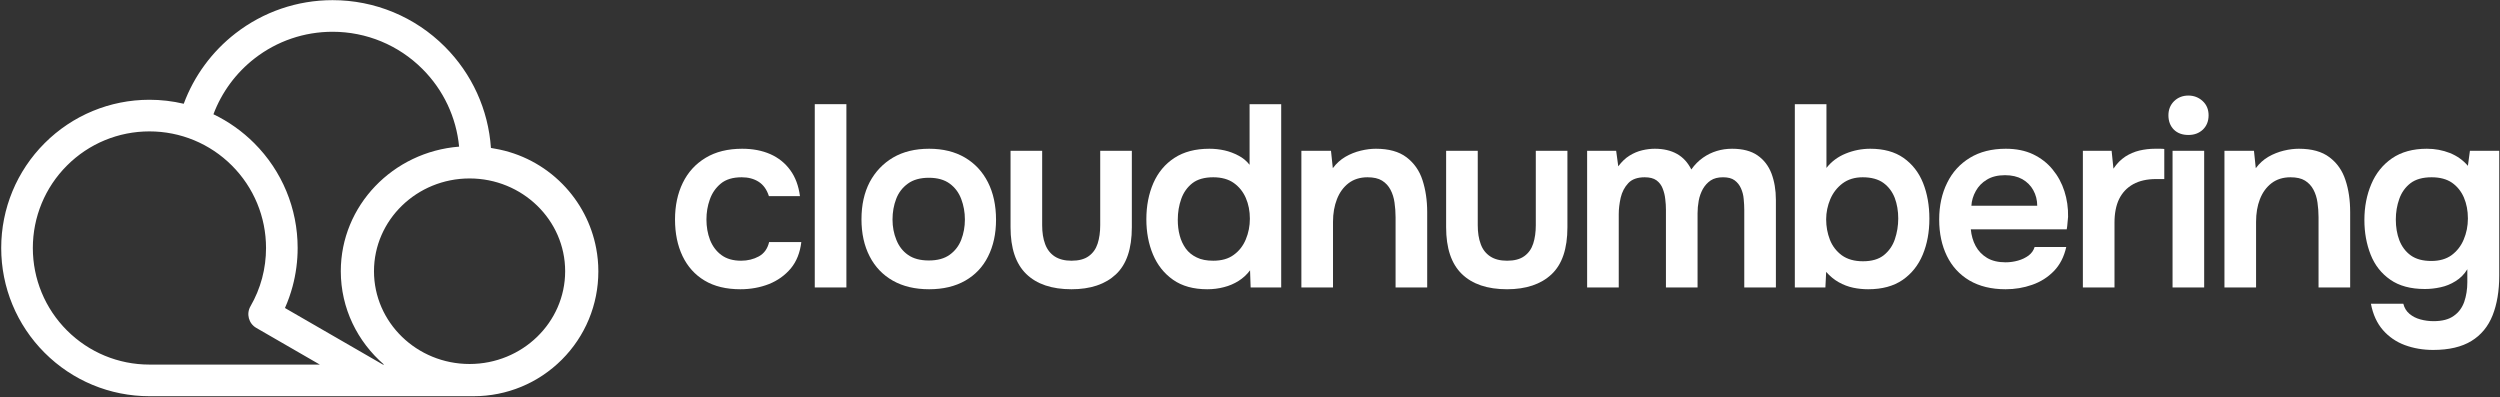 <?xml version="1.0" encoding="UTF-8" standalone="no"?>
<!DOCTYPE svg PUBLIC "-//W3C//DTD SVG 1.1//EN" "http://www.w3.org/Graphics/SVG/1.1/DTD/svg11.dtd">
<svg width="100%" height="100%" viewBox="0 0 1290 205" version="1.1" xmlns="http://www.w3.org/2000/svg" xmlns:xlink="http://www.w3.org/1999/xlink" xml:space="preserve" xmlns:serif="http://www.serif.com/" style="fill-rule:evenodd;clip-rule:evenodd;stroke-linejoin:round;stroke-miterlimit:2;">
    <rect x="0" y="0" width="1290" height="205" fill="#333333" stroke="none"/>
    <g transform="matrix(1,0,0,1,-8638.16,715.365)">
        <g transform="matrix(0.581,0,0,0.581,8167.65,-1179.34)">
            <g transform="matrix(0.153,0,0,0.153,1458.66,872.337)">
                <clipPath id="_clip1">
                    <rect x="-4233.71" y="-481.217" width="3466.21" height="2299"/>
                </clipPath>
                <g clip-path="url(#_clip1)">
                    <path d="M-1491.38,1817.78L-3373.33,1817.78C-3602.25,1817.78 -3819.83,1727.62 -3981.67,1565.74C-4143.54,1403.91 -4233.71,1186.37 -4233.71,957.407C-4233.71,728.449 -4143.54,510.908 -3981.67,349.033C-3819.83,187.199 -3602.25,97.032 -3373.33,97.032C-3306.25,97.032 -3239.42,104.783 -3174.17,120.241C-3114.38,-41.092 -3010.08,-182.801 -2874.08,-288.259C-2712.25,-413.718 -2515.04,-481.217 -2310.25,-481.217C-2065.04,-481.217 -1832.04,-384.676 -1658.71,-211.301C-1501,-53.635 -1406.15,154.449 -1391,376.738C-1383.07,378.024 -1375.19,379.431 -1367.32,380.964C-1218.56,406.673 -1081.65,478.479 -975.416,586.491C-873.845,689.774 -806.502,819.259 -780.077,959.173C-771.815,1002.36 -767.5,1046.84 -767.5,1092.28L-767.501,1093.05L-767.5,1093.87C-767.5,1286.49 -843.332,1469.57 -979.5,1605.74C-1115.71,1741.95 -1298.71,1817.78 -1491.38,1817.78ZM-1575.73,369.147C-1959.96,399.216 -2262.5,711.729 -2262.5,1092.28C-2262.5,1307.7 -2165.55,1501.33 -2011.74,1634.24L-2017.87,1634.24L-2586.67,1305.82C-2568.62,1265.24 -2553.75,1223.24 -2542.25,1180.28C-2522.79,1107.57 -2512.96,1032.66 -2512.96,957.407C-2512.96,728.449 -2603.08,510.908 -2765,349.033C-2833.83,280.199 -2914,223.324 -3001.79,181.199C-2953.71,52.991 -2870.38,-59.551 -2762.17,-143.426C-2632.42,-244.009 -2474.33,-297.676 -2310.25,-297.676C-2113.88,-297.676 -1927.29,-220.384 -1788.46,-81.551C-1666.49,40.414 -1592.02,199.231 -1575.73,369.147ZM-2384.21,1634.24L-3373.33,1634.24C-3553.46,1634.24 -3724.58,1563.37 -3851.92,1435.99C-3979.29,1308.66 -4050.12,1137.53 -4050.12,957.407C-4050.12,777.282 -3979.29,606.157 -3851.92,478.824C-3724.58,351.449 -3553.46,280.616 -3373.33,280.616C-3193.21,280.616 -3022.08,351.449 -2894.71,478.824C-2767.37,606.157 -2696.5,777.282 -2696.5,957.407C-2696.5,1016.66 -2704.04,1075.7 -2719.33,1132.95C-2734.62,1189.95 -2757.29,1244.82 -2786.83,1295.87C-2812.12,1339.53 -2797.25,1395.78 -2753.5,1421.03L-2384.21,1634.24ZM-1515,553.767C-1208.77,553.767 -960.155,795.068 -960.155,1092.28C-960.155,1389.5 -1208.77,1630.8 -1515,1630.8C-1821.23,1630.8 -2069.85,1389.5 -2069.85,1092.28C-2069.85,795.068 -1821.23,553.767 -1515,553.767Z" style="fill:white;"/>
                </g>
            </g>
            <g transform="matrix(8.536,0,0,5.461,-24625.9,-11432.2)">
                <g>
                    <path d="M3056.85,2286.7C3055.38,2286.7 3054.13,2286.23 3053.13,2285.29C3052.12,2284.35 3051.36,2283.02 3050.83,2281.3C3050.31,2279.59 3050.05,2277.61 3050.05,2275.36C3050.05,2273.11 3050.32,2271.12 3050.86,2269.39C3051.4,2267.66 3052.19,2266.31 3053.24,2265.32C3054.28,2264.34 3055.55,2263.85 3057.04,2263.85C3058.14,2263.85 3059.11,2264.14 3059.97,2264.73C3060.82,2265.32 3061.51,2266.19 3062.04,2267.33C3062.57,2268.46 3062.91,2269.88 3063.05,2271.56L3059.82,2271.56C3059.6,2270.49 3059.25,2269.72 3058.75,2269.22C3058.26,2268.73 3057.67,2268.49 3056.99,2268.49C3056.07,2268.49 3055.34,2268.83 3054.81,2269.52C3054.28,2270.21 3053.9,2271.07 3053.67,2272.11C3053.43,2273.15 3053.32,2274.23 3053.32,2275.36C3053.32,2276.54 3053.44,2277.64 3053.69,2278.67C3053.95,2279.69 3054.34,2280.52 3054.87,2281.13C3055.4,2281.75 3056.09,2282.06 3056.93,2282.06C3057.61,2282.06 3058.23,2281.82 3058.78,2281.35C3059.33,2280.87 3059.68,2280.09 3059.84,2279.03L3063.19,2279.03C3063.06,2280.74 3062.7,2282.17 3062.1,2283.31C3061.49,2284.44 3060.73,2285.29 3059.82,2285.86C3058.9,2286.42 3057.91,2286.7 3056.85,2286.7Z" style="fill:white;fill-rule:nonzero;"/>
                    <rect x="3064.59" y="2256.6" width="3.291" height="29.809" style="fill:white;fill-rule:nonzero;"/>
                    <path d="M3076.49,2286.7C3075.03,2286.7 3073.78,2286.24 3072.72,2285.31C3071.67,2284.38 3070.86,2283.06 3070.3,2281.35C3069.73,2279.63 3069.45,2277.62 3069.45,2275.32C3069.45,2272.98 3069.74,2270.97 3070.31,2269.26C3070.89,2267.57 3071.7,2266.24 3072.74,2265.28C3073.78,2264.33 3075.03,2263.85 3076.49,2263.85C3077.93,2263.85 3079.17,2264.33 3080.21,2265.28C3081.25,2266.24 3082.05,2267.58 3082.61,2269.31C3083.17,2271.04 3083.45,2273.07 3083.45,2275.4C3083.45,2277.68 3083.17,2279.67 3082.62,2281.37C3082.08,2283.07 3081.28,2284.38 3080.24,2285.31C3079.19,2286.24 3077.94,2286.7 3076.49,2286.7ZM3076.46,2282.02C3077.36,2282.02 3078.08,2281.71 3078.63,2281.09C3079.18,2280.47 3079.58,2279.66 3079.83,2278.65C3080.08,2277.64 3080.21,2276.54 3080.21,2275.36C3080.21,2274.18 3080.08,2273.07 3079.83,2272.03C3079.58,2270.99 3079.18,2270.15 3078.63,2269.52C3078.08,2268.89 3077.36,2268.57 3076.46,2268.57C3075.56,2268.57 3074.83,2268.89 3074.28,2269.52C3073.72,2270.15 3073.31,2270.98 3073.06,2272.01C3072.81,2273.03 3072.68,2274.15 3072.68,2275.36C3072.68,2276.54 3072.81,2277.64 3073.08,2278.67C3073.34,2279.69 3073.74,2280.51 3074.29,2281.11C3074.84,2281.72 3075.56,2282.02 3076.46,2282.02Z" style="fill:white;fill-rule:nonzero;"/>
                    <path d="M3091.3,2286.7C3089.25,2286.7 3087.68,2285.87 3086.59,2284.21C3085.5,2282.55 3084.96,2280.02 3084.96,2276.62L3084.96,2264.18L3088.25,2264.18L3088.25,2276.29C3088.25,2277.47 3088.35,2278.49 3088.56,2279.36C3088.77,2280.24 3089.1,2280.9 3089.56,2281.37C3090.02,2281.83 3090.6,2282.06 3091.3,2282.06C3092.05,2282.06 3092.65,2281.82 3093.09,2281.32C3093.53,2280.83 3093.84,2280.15 3094.02,2279.28C3094.2,2278.41 3094.29,2277.41 3094.29,2276.29L3094.29,2264.18L3097.58,2264.18L3097.58,2276.62C3097.58,2280.11 3097.03,2282.66 3095.92,2284.28C3094.82,2285.89 3093.28,2286.7 3091.3,2286.7Z" style="fill:white;fill-rule:nonzero;"/>
                    <path d="M3105.43,2286.7C3103.99,2286.7 3102.81,2286.19 3101.87,2285.16C3100.94,2284.14 3100.24,2282.76 3099.78,2281.05C3099.32,2279.34 3099.09,2277.42 3099.09,2275.32C3099.09,2273.12 3099.34,2271.16 3099.82,2269.43C3100.31,2267.7 3101.03,2266.34 3102.01,2265.34C3102.98,2264.35 3104.19,2263.85 3105.65,2263.85C3106.19,2263.85 3106.71,2263.94 3107.23,2264.12C3107.74,2264.3 3108.22,2264.59 3108.68,2264.97C3109.14,2265.34 3109.52,2265.84 3109.83,2266.46L3109.83,2256.6L3113.12,2256.6L3113.12,2286.41L3109.94,2286.41L3109.88,2283.62C3109.54,2284.33 3109.14,2284.9 3108.68,2285.35C3108.22,2285.8 3107.72,2286.14 3107.16,2286.36C3106.6,2286.59 3106.03,2286.7 3105.43,2286.7ZM3106.05,2282.06C3106.91,2282.06 3107.63,2281.75 3108.18,2281.11C3108.74,2280.48 3109.16,2279.64 3109.44,2278.58C3109.72,2277.53 3109.86,2276.41 3109.86,2275.23C3109.86,2273.99 3109.72,2272.87 3109.44,2271.86C3109.16,2270.85 3108.74,2270.03 3108.18,2269.41C3107.63,2268.8 3106.91,2268.49 3106.05,2268.49C3105.14,2268.49 3104.41,2268.81 3103.88,2269.45C3103.35,2270.1 3102.96,2270.95 3102.72,2272.01C3102.48,2273.06 3102.36,2274.19 3102.36,2275.4C3102.36,2276.3 3102.42,2277.15 3102.56,2277.95C3102.69,2278.75 3102.91,2279.46 3103.19,2280.08C3103.48,2280.7 3103.86,2281.18 3104.33,2281.53C3104.79,2281.89 3105.37,2282.06 3106.05,2282.06Z" style="fill:white;fill-rule:nonzero;"/>
                    <path d="M3115.22,2286.41L3115.22,2264.18L3118.3,2264.18L3118.49,2267.01C3118.87,2266.22 3119.31,2265.6 3119.81,2265.15C3120.31,2264.7 3120.84,2264.37 3121.4,2264.16C3121.96,2263.95 3122.48,2263.85 3122.97,2263.85C3124.31,2263.85 3125.38,2264.31 3126.16,2265.24C3126.94,2266.17 3127.5,2267.4 3127.82,2268.95C3128.14,2270.49 3128.31,2272.22 3128.31,2274.14L3128.31,2286.41L3125.02,2286.41L3125.02,2274.98C3125.02,2274.16 3124.98,2273.37 3124.91,2272.6C3124.84,2271.82 3124.7,2271.13 3124.49,2270.51C3124.28,2269.89 3123.99,2269.4 3123.61,2269.03C3123.24,2268.67 3122.73,2268.49 3122.1,2268.49C3121.33,2268.49 3120.67,2268.81 3120.13,2269.45C3119.59,2270.1 3119.19,2270.97 3118.92,2272.05C3118.65,2273.13 3118.51,2274.36 3118.51,2275.74L3118.51,2286.41L3115.22,2286.41Z" style="fill:white;fill-rule:nonzero;"/>
                    <path d="M3136.62,2286.7C3134.57,2286.7 3133,2285.87 3131.91,2284.21C3130.82,2282.55 3130.28,2280.02 3130.28,2276.62L3130.28,2264.18L3133.57,2264.18L3133.57,2276.29C3133.57,2277.47 3133.67,2278.49 3133.88,2279.36C3134.08,2280.24 3134.42,2280.9 3134.88,2281.37C3135.33,2281.83 3135.91,2282.06 3136.62,2282.06C3137.37,2282.06 3137.97,2281.82 3138.41,2281.32C3138.85,2280.83 3139.16,2280.15 3139.34,2279.28C3139.52,2278.41 3139.61,2277.41 3139.61,2276.29L3139.61,2264.18L3142.9,2264.18L3142.9,2276.62C3142.9,2280.11 3142.35,2282.66 3141.24,2284.28C3140.14,2285.89 3138.59,2286.7 3136.62,2286.7Z" style="fill:white;fill-rule:nonzero;"/>
                    <path d="M3144.95,2286.41L3144.95,2264.18L3147.97,2264.18L3148.19,2266.71C3148.55,2265.96 3148.94,2265.37 3149.36,2264.97C3149.78,2264.56 3150.22,2264.27 3150.68,2264.1C3151.14,2263.93 3151.58,2263.85 3151.99,2263.85C3152.89,2263.85 3153.66,2264.13 3154.3,2264.69C3154.94,2265.25 3155.43,2266.1 3155.79,2267.22C3156.15,2266.43 3156.56,2265.79 3157.01,2265.3C3157.46,2264.81 3157.93,2264.45 3158.44,2264.21C3158.94,2263.97 3159.47,2263.85 3160.03,2263.85C3161.13,2263.85 3162.01,2264.21 3162.67,2264.92C3163.34,2265.64 3163.82,2266.62 3164.13,2267.87C3164.43,2269.12 3164.59,2270.55 3164.59,2272.15L3164.59,2286.41L3161.3,2286.41L3161.3,2273.8C3161.3,2273.24 3161.28,2272.64 3161.24,2272.03C3161.21,2271.41 3161.11,2270.83 3160.96,2270.3C3160.81,2269.76 3160.59,2269.33 3160.3,2268.99C3160.01,2268.65 3159.61,2268.49 3159.09,2268.49C3158.56,2268.49 3158.14,2268.66 3157.8,2269.01C3157.47,2269.36 3157.2,2269.83 3156.99,2270.4C3156.79,2270.98 3156.64,2271.61 3156.56,2272.3C3156.48,2272.99 3156.44,2273.67 3156.44,2274.35L3156.44,2286.41L3153.15,2286.41L3153.15,2273.76C3153.15,2273.22 3153.13,2272.65 3153.08,2272.05C3153.04,2271.44 3152.95,2270.87 3152.81,2270.32C3152.68,2269.77 3152.46,2269.33 3152.17,2268.99C3151.87,2268.65 3151.46,2268.49 3150.94,2268.49C3150.18,2268.49 3149.61,2268.81 3149.23,2269.45C3148.84,2270.1 3148.58,2270.89 3148.44,2271.82C3148.31,2272.74 3148.24,2273.63 3148.24,2274.47L3148.24,2286.41L3144.95,2286.41Z" style="fill:white;fill-rule:nonzero;"/>
                    <path d="M3174.19,2286.7C3173.67,2286.7 3173.15,2286.62 3172.63,2286.45C3172.11,2286.28 3171.61,2285.98 3171.13,2285.56C3170.65,2285.14 3170.22,2284.58 3169.82,2283.88L3169.74,2286.41L3166.56,2286.41L3166.56,2256.6L3169.85,2256.6L3169.85,2266.97C3170.37,2265.93 3171.04,2265.15 3171.86,2264.63C3172.68,2264.11 3173.53,2263.85 3174.41,2263.85C3175.81,2263.85 3176.97,2264.35 3177.87,2265.34C3178.78,2266.34 3179.46,2267.7 3179.9,2269.41C3180.34,2271.13 3180.56,2273.07 3180.56,2275.23C3180.56,2277.4 3180.33,2279.34 3179.87,2281.07C3179.41,2282.8 3178.71,2284.17 3177.78,2285.18C3176.84,2286.19 3175.65,2286.7 3174.19,2286.7ZM3173.65,2282.15C3174.57,2282.15 3175.29,2281.82 3175.82,2281.16C3176.35,2280.49 3176.74,2279.63 3176.97,2278.56C3177.2,2277.49 3177.32,2276.37 3177.32,2275.19C3177.32,2273.98 3177.2,2272.87 3176.96,2271.86C3176.71,2270.85 3176.32,2270.03 3175.78,2269.41C3175.24,2268.8 3174.52,2268.49 3173.62,2268.49C3172.8,2268.49 3172.1,2268.82 3171.53,2269.48C3170.97,2270.14 3170.54,2270.99 3170.25,2272.05C3169.97,2273.1 3169.82,2274.19 3169.82,2275.32C3169.82,2276.5 3169.95,2277.61 3170.21,2278.65C3170.47,2279.69 3170.89,2280.53 3171.45,2281.18C3172.02,2281.82 3172.75,2282.15 3173.65,2282.15Z" style="fill:white;fill-rule:nonzero;"/>
                    <path d="M3188.49,2286.7C3187.01,2286.7 3185.76,2286.22 3184.72,2285.27C3183.69,2284.31 3182.91,2282.98 3182.38,2281.28C3181.85,2279.58 3181.58,2277.61 3181.58,2275.36C3181.58,2273.11 3181.86,2271.12 3182.41,2269.39C3182.95,2267.66 3183.74,2266.31 3184.78,2265.32C3185.81,2264.34 3187.06,2263.85 3188.51,2263.85C3189.59,2263.85 3190.54,2264.15 3191.35,2264.75C3192.16,2265.36 3192.84,2266.18 3193.38,2267.22C3193.93,2268.26 3194.34,2269.44 3194.61,2270.76C3194.88,2272.08 3195.01,2273.47 3194.99,2274.94C3194.97,2275.27 3194.95,2275.6 3194.93,2275.93C3194.92,2276.25 3194.89,2276.6 3194.85,2276.96L3184.87,2276.96C3184.93,2277.94 3185.09,2278.84 3185.37,2279.66C3185.65,2280.47 3186.05,2281.12 3186.56,2281.6C3187.07,2282.08 3187.72,2282.32 3188.49,2282.32C3188.94,2282.32 3189.37,2282.22 3189.78,2282.04C3190.2,2281.86 3190.56,2281.58 3190.88,2281.22C3191.19,2280.85 3191.4,2280.39 3191.51,2279.83L3194.8,2279.83C3194.57,2281.43 3194.14,2282.74 3193.51,2283.75C3192.88,2284.76 3192.12,2285.51 3191.25,2285.98C3190.38,2286.46 3189.46,2286.7 3188.49,2286.7ZM3184.93,2273.12L3191.78,2273.12C3191.78,2272.2 3191.64,2271.35 3191.37,2270.59C3191.11,2269.84 3190.72,2269.24 3190.23,2268.8C3189.73,2268.37 3189.14,2268.15 3188.43,2268.15C3187.68,2268.15 3187.05,2268.39 3186.55,2268.87C3186.04,2269.34 3185.66,2269.96 3185.39,2270.72C3185.12,2271.48 3184.96,2272.28 3184.93,2273.12Z" style="fill:white;fill-rule:nonzero;"/>
                    <path d="M3196.53,2286.41L3196.53,2264.18L3199.52,2264.18L3199.71,2267.09C3200.07,2266.25 3200.48,2265.6 3200.94,2265.13C3201.4,2264.67 3201.89,2264.34 3202.42,2264.14C3202.95,2263.95 3203.49,2263.85 3204.03,2263.85L3204.58,2263.85C3204.75,2263.85 3204.89,2263.86 3205,2263.89L3205,2268.78L3204.13,2268.78C3203.2,2268.78 3202.41,2269.06 3201.76,2269.62C3201.11,2270.19 3200.63,2270.99 3200.3,2272.03C3199.98,2273.07 3199.82,2274.35 3199.82,2275.86L3199.82,2286.41L3196.53,2286.41Z" style="fill:white;fill-rule:nonzero;"/>
                    <path d="M3205.86,2286.41L3205.86,2264.18L3209.15,2264.18L3209.15,2286.41L3205.86,2286.41ZM3207.51,2261.61C3206.88,2261.61 3206.37,2261.32 3205.99,2260.73C3205.62,2260.14 3205.43,2259.36 3205.43,2258.41C3205.43,2257.48 3205.63,2256.72 3206.02,2256.11C3206.42,2255.51 3206.91,2255.2 3207.51,2255.2C3208.08,2255.2 3208.58,2255.5 3208.99,2256.09C3209.4,2256.68 3209.61,2257.45 3209.61,2258.41C3209.61,2259.36 3209.41,2260.14 3209.02,2260.73C3208.62,2261.32 3208.12,2261.61 3207.51,2261.61Z" style="fill:white;fill-rule:nonzero;"/>
                    <path d="M3211.26,2286.41L3211.26,2264.18L3214.33,2264.18L3214.52,2267.01C3214.9,2266.22 3215.34,2265.6 3215.84,2265.15C3216.34,2264.7 3216.88,2264.37 3217.43,2264.16C3217.99,2263.95 3218.51,2263.85 3219,2263.85C3220.35,2263.85 3221.41,2264.31 3222.19,2265.24C3222.98,2266.17 3223.53,2267.4 3223.85,2268.95C3224.18,2270.49 3224.34,2272.22 3224.34,2274.14L3224.34,2286.41L3221.05,2286.41L3221.05,2274.98C3221.05,2274.16 3221.01,2273.37 3220.94,2272.6C3220.87,2271.82 3220.73,2271.13 3220.52,2270.51C3220.31,2269.89 3220.02,2269.4 3219.64,2269.03C3219.27,2268.67 3218.76,2268.49 3218.13,2268.49C3217.36,2268.49 3216.7,2268.81 3216.16,2269.45C3215.62,2270.1 3215.22,2270.97 3214.95,2272.05C3214.68,2273.13 3214.55,2274.36 3214.55,2275.74L3214.55,2286.41L3211.26,2286.41Z" style="fill:white;fill-rule:nonzero;"/>
                    <path d="M3232.97,2296.57C3231.93,2296.57 3230.95,2296.31 3230.04,2295.79C3229.14,2295.27 3228.37,2294.45 3227.75,2293.34C3227.13,2292.23 3226.71,2290.8 3226.5,2289.06L3229.87,2289.06C3229.98,2289.74 3230.19,2290.28 3230.51,2290.7C3230.84,2291.13 3231.22,2291.43 3231.66,2291.61C3232.1,2291.8 3232.56,2291.89 3233.02,2291.89C3233.91,2291.89 3234.6,2291.61 3235.11,2291.04C3235.63,2290.48 3235.99,2289.71 3236.21,2288.74C3236.42,2287.78 3236.53,2286.71 3236.53,2285.56L3236.53,2283.45C3236.21,2284.27 3235.8,2284.91 3235.3,2285.39C3234.81,2285.87 3234.29,2286.2 3233.74,2286.38C3233.19,2286.57 3232.65,2286.66 3232.11,2286.66C3230.63,2286.66 3229.43,2286.15 3228.51,2285.14C3227.58,2284.13 3226.9,2282.77 3226.47,2281.07C3226.04,2279.37 3225.82,2277.49 3225.82,2275.44C3225.82,2273.31 3226.06,2271.36 3226.54,2269.6C3227.01,2267.85 3227.73,2266.45 3228.69,2265.41C3229.66,2264.37 3230.87,2263.85 3232.32,2263.85C3233.17,2263.85 3233.96,2264.08 3234.71,2264.54C3235.46,2265.01 3236.08,2265.7 3236.59,2266.63L3236.8,2264.18L3239.85,2264.18L3239.85,2284.47C3239.85,2286.97 3239.62,2289.12 3239.16,2290.94C3238.7,2292.75 3237.97,2294.14 3236.96,2295.11C3235.95,2296.08 3234.62,2296.57 3232.97,2296.57ZM3232.78,2282.1C3233.63,2282.1 3234.33,2281.79 3234.89,2281.16C3235.44,2280.52 3235.87,2279.68 3236.15,2278.63C3236.44,2277.57 3236.59,2276.43 3236.59,2275.19C3236.59,2273.92 3236.45,2272.79 3236.17,2271.77C3235.89,2270.76 3235.47,2269.96 3234.93,2269.37C3234.38,2268.78 3233.67,2268.49 3232.81,2268.49C3231.89,2268.49 3231.16,2268.81 3230.62,2269.45C3230.08,2270.1 3229.69,2270.95 3229.45,2272.01C3229.21,2273.06 3229.09,2274.18 3229.09,2275.36C3229.09,2276.6 3229.21,2277.73 3229.46,2278.75C3229.72,2279.78 3230.11,2280.59 3230.65,2281.2C3231.19,2281.8 3231.9,2282.1 3232.78,2282.1Z" style="fill:white;fill-rule:nonzero;"/>
                </g>
            </g>
        </g>
    </g>
</svg>
